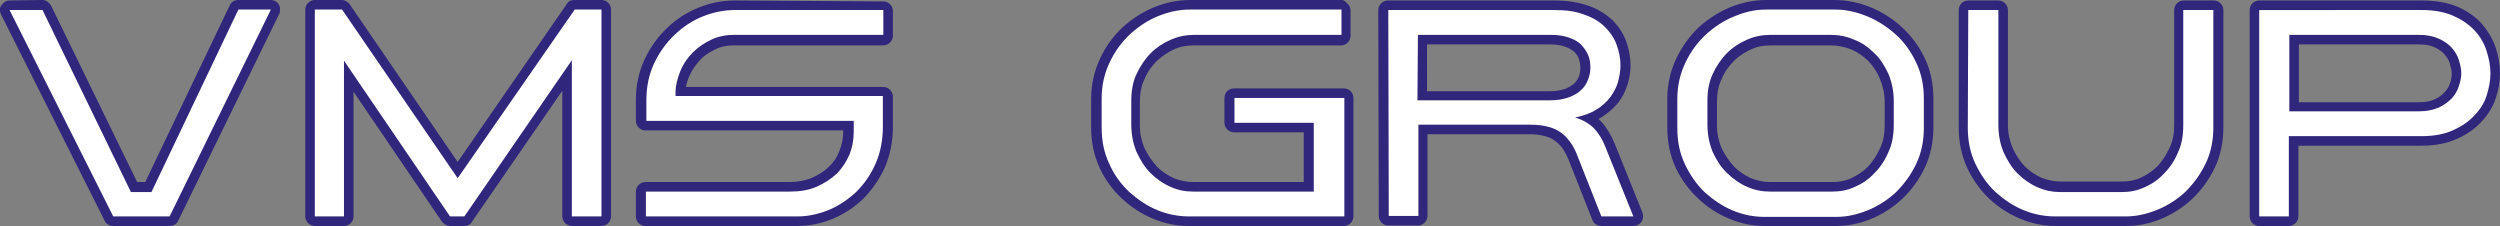 <?xml version="1.0" encoding="UTF-8"?> <svg xmlns="http://www.w3.org/2000/svg" xmlns:xlink="http://www.w3.org/1999/xlink" version="1.1" id="Слой_1" x="0px" y="0px" viewBox="0 0 523.3 47.3" style="enable-background:new 0 0 523.3 47.3;" xml:space="preserve"><rect x="0" y="0" width="523.3" height="47.3" fill="#808080" stroke="none"/> <style type="text/css"> .st0{fill:#FFFFFF;} .st1{fill:#30267B;} </style> <g> <path class="st0" d="M23.7,46.3c-0.4,0-0.7-0.2-0.9-0.6L1.1,2.5C1,2.2,1,1.8,1.1,1.5C1.3,1.2,1.7,1.1,2,1.1c0,0,6.9,0,6.9,0 c0.4,0,0.7,0.2,0.9,0.6L28,39.1l3,0L49,1.6C49.1,1.2,49.5,1,49.9,1c0,0,6.8,0,6.8,0c0.3,0,0.7,0.2,0.8,0.5c0.2,0.3,0.2,0.7,0,1 L36.4,45.7c-0.2,0.3-0.5,0.6-0.9,0.6C35.5,46.3,23.7,46.3,23.7,46.3z"></path> <path class="st1" d="M56.7,2L56.7,2 M56.7,2L35.5,45.3l-11.8,0L2,2.1l6.9,0l18.5,38.1l4.3,0L49.9,2L56.7,2 M56.7,0 C56.6,0,56.6,0,56.7,0l-6.8,0c-0.8,0-1.5,0.4-1.8,1.1l-17.7,37l-1.7,0L10.7,1.2C10.3,0.5,9.6,0,8.9,0c0,0,0,0,0,0L2,0.1 c-0.7,0-1.3,0.4-1.7,1C-0.1,1.6-0.1,2.3,0.2,3l21.7,43.2c0.3,0.7,1,1.1,1.8,1.1c0,0,0,0,0,0l11.8,0c0.8,0,1.5-0.4,1.8-1.1L58.4,3 c0.2-0.3,0.2-0.6,0.2-1C58.7,0.9,57.8,0,56.7,0L56.7,0C56.7,0,56.7,0,56.7,0L56.7,0z M56.7,4L56.7,4L56.7,4L56.7,4z"></path> </g> <g> <path class="st0" d="M65.9,46.3c-0.6,0-1-0.4-1-1l0-43.3c0-0.6,0.4-1,1-1l5.7,0c0.3,0,0.6,0.2,0.8,0.4l23.4,34.1l23.7-34.2 c0.2-0.3,0.5-0.4,0.8-0.4l5.7,0c0.3,0,0.5,0.1,0.7,0.3s0.3,0.4,0.3,0.7l0,43.3c0,0.6-0.4,1-1,1l-6.2,0c-0.3,0-0.5-0.1-0.7-0.3 s-0.3-0.4-0.3-0.7l0-29.5L98,45.9c-0.2,0.3-0.5,0.4-0.8,0.4h-3c-0.3,0-0.6-0.2-0.8-0.4L73,15.9l0,29.4c0,0.3-0.1,0.5-0.3,0.7 s-0.4,0.3-0.7,0.3H65.9z"></path> <path class="st1" d="M125.9,2l0,43.3l-6.2,0l0-32.7L97.2,45.3h-3L72,12.7l0,32.6l-6.1,0l0-43.3l5.7,0l24.2,35.3L120.3,2L125.9,2 M125.9,0C125.9,0,125.9,0,125.9,0l-5.7,0c-0.7,0-1.3,0.3-1.6,0.9l-22.8,33l-22.6-33c-0.4-0.5-1-0.9-1.6-0.9c0,0,0,0,0,0l-5.7,0 c-0.5,0-1,0.2-1.4,0.6S63.9,1.5,63.9,2l0,43.3c0,0.5,0.2,1,0.6,1.4c0.4,0.4,0.9,0.6,1.4,0.6c0,0,0,0,0,0l6.1,0c1.1,0,2-0.9,2-2 l0-26.1l18.5,27.2c0.4,0.5,1,0.9,1.7,0.9h3c0.7,0,1.3-0.3,1.6-0.9L117.7,19l0,26.3c0,0.5,0.2,1,0.6,1.4c0.4,0.4,0.9,0.6,1.4,0.6 c0,0,0,0,0,0l6.2,0c1.1,0,2-0.9,2-2l0-43.3C127.9,0.9,127,0,125.9,0L125.9,0z"></path> </g> <g> <path class="st0" d="M248.8,46.3c-2.3,0-4.7-0.5-7-1.4c-2.3-0.9-4.4-2.3-6.2-4c-1.8-1.7-3.3-3.8-4.5-6.2c-1.1-2.4-1.7-5.1-1.7-8 l0-6.1c0-2.9,0.6-5.6,1.8-8c1.2-2.4,2.7-4.5,4.5-6.2c1.8-1.7,3.9-3,6.3-4c2.3-1,4.7-1.4,7.1-1.4l31.7,0c0.6,0,1,0.4,1,1l0,5.3 c0,0.6-0.4,1-1,1l-30.8,0c-1.5,0-3.1,0.3-4.5,0.9c-1.5,0.6-2.8,1.5-3.9,2.6c-1.1,1.1-2.1,2.5-2.8,4.1c-0.7,1.6-1,3.3-1,5.2l0,5 c0,1.9,0.4,3.7,1,5.3c0.7,1.6,1.6,2.9,2.8,4.1c1.1,1.1,2.4,2,3.8,2.6c1.4,0.6,2.9,0.9,4.3,0.9l24.3,0l0-12.4l-15.6,0 c-0.6,0-1-0.4-1-1l0-5.2c0-0.6,0.4-1,1-1l23,0c0.6,0,1,0.4,1,1l0,24.8c0,0.3-0.1,0.5-0.3,0.7s-0.4,0.3-0.7,0.3L248.8,46.3z"></path> <path class="st1" d="M249.1,2C249.1,2,249.1,2,249.1,2l31.7,0l0,5.3l-30.8,0c-1.7,0-3.3,0.3-4.9,1c-1.6,0.7-3,1.6-4.2,2.8 c-1.2,1.2-2.2,2.7-3,4.4c-0.8,1.7-1.1,3.6-1.1,5.6l0,5c0,2.1,0.4,4,1.1,5.7c0.8,1.7,1.7,3.2,2.9,4.4c1.2,1.2,2.6,2.2,4.2,2.9 c1.5,0.7,3.1,1,4.7,1c0,0,0,0,0,0l25.3,0l0-14.4l-16.6,0l0-5.2l23,0l0,24.8l-32.5,0c-2.2,0-4.4-0.4-6.6-1.3 c-2.2-0.9-4.1-2.2-5.9-3.8c-1.7-1.6-3.2-3.6-4.2-5.9c-1.1-2.3-1.6-4.8-1.6-7.6l0-6.1c0-2.8,0.6-5.3,1.7-7.6 c1.1-2.3,2.5-4.2,4.3-5.9c1.8-1.6,3.7-2.9,6-3.8C244.6,2.5,246.8,2,249.1,2 M249.1,0C249.1,0,249.1,0,249.1,0L249.1,0 c-2.5,0-5,0.5-7.5,1.5c-2.4,1-4.6,2.4-6.6,4.2c-1.9,1.8-3.5,3.9-4.7,6.5c-1.2,2.5-1.9,5.4-1.9,8.4l0,6.1c0,3.1,0.6,5.9,1.8,8.5 c1.2,2.5,2.8,4.7,4.7,6.4c1.9,1.8,4.1,3.2,6.5,4.2c2.4,1,4.9,1.5,7.4,1.5l32.5,0c0.5,0,1-0.2,1.4-0.6c0.4-0.4,0.6-0.9,0.6-1.4 l0-24.8c0-1.1-0.9-2-2-2l-23,0c-1.1,0-2,0.9-2,2l0,5.2c0,0.5,0.2,1,0.6,1.4c0.4,0.4,0.9,0.6,1.4,0.6l14.6,0l0,10.4l-23.3,0 c-1.3,0-2.6-0.3-3.9-0.8c-1.3-0.6-2.5-1.4-3.5-2.4c-1-1.1-1.9-2.4-2.6-3.8c-0.6-1.4-1-3-1-4.8l0-5c0-1.8,0.3-3.4,1-4.8 c0.6-1.5,1.5-2.7,2.6-3.8c1.1-1,2.3-1.8,3.6-2.4c1.3-0.6,2.7-0.8,4.1-0.8l30.8,0c1.1,0,2-0.9,2-2l0-5.3c0-0.5-0.2-1-0.6-1.4 S281.4,0,280.8,0L249.1,0L249.1,0z"></path> </g> <g> <path class="st0" d="M335.1,46.3c-0.4,0-0.8-0.3-0.9-0.6l-4.9-12.4c-0.5-1.3-1.1-2.3-1.7-3.1c-0.6-0.8-1.3-1.4-2-1.8 c-0.7-0.4-1.6-0.7-2.4-0.9c-0.9-0.2-1.9-0.3-2.9-0.3l-22.5,0l0,18.1c0,0.3-0.1,0.5-0.3,0.7c-0.2,0.2-0.4,0.3-0.7,0.3 c0,0-6.2,0-6.2,0c-0.6,0-1-0.4-1-1l-0.1-43.1c0-0.3,0.1-0.5,0.3-0.7c0.2-0.2,0.4-0.3,0.7-0.3l34.8,0c2.6,0,4.8,0.3,6.7,1 c1.9,0.7,3.4,1.6,4.6,2.8c1.2,1.2,2.1,2.5,2.7,4.1c0.5,1.5,0.8,3.1,0.8,4.6c0,1.2-0.2,2.4-0.5,3.6c-0.4,1.2-1,2.4-1.8,3.5 c-0.8,1.1-1.9,2.1-3.2,2.9c-0.6,0.4-1.3,0.7-2.1,1.1c0.7,0.4,1.3,0.9,1.8,1.5c1,1.1,1.9,2.6,2.6,4.3l5.8,14.4 c0.1,0.3,0.1,0.7-0.1,0.9c-0.2,0.3-0.5,0.4-0.8,0.4C341.8,46.3,335.1,46.3,335.1,46.3z M297.7,20l26.7,0c1.4,0,2.6-0.2,3.6-0.5 c1-0.3,1.7-0.8,2.3-1.3c0.6-0.5,1-1.2,1.2-1.8c0.3-0.7,0.4-1.4,0.4-2.1c0-0.7-0.1-1.4-0.4-2.1c-0.2-0.7-0.6-1.3-1.2-1.8 c-0.5-0.5-1.3-1-2.2-1.3c-0.9-0.4-2.1-0.5-3.6-0.5v-1l0,1l-26.8,0L297.7,20z"></path> <path class="st1" d="M325.4,2.1c2.5,0,4.6,0.3,6.3,1c1.8,0.6,3.2,1.5,4.3,2.6c1.1,1.1,1.9,2.3,2.4,3.7c0.5,1.4,0.8,2.8,0.8,4.3 c0,1.1-0.2,2.2-0.5,3.4c-0.3,1.1-0.9,2.2-1.6,3.2c-0.8,1-1.7,1.9-2.9,2.6c-1.2,0.8-2.7,1.3-4.5,1.7c1.7,0.5,3,1.3,4,2.3 c1,1.1,1.8,2.4,2.4,4l5.8,14.4l-6.7,0l-4.9-12.4c-0.5-1.4-1.1-2.5-1.8-3.4c-0.7-0.9-1.4-1.6-2.3-2.1c-0.8-0.5-1.8-0.8-2.7-1 c-1-0.2-2-0.3-3.1-0.3c0,0,0,0,0,0l-23.5,0l0,19.1l-6.2,0l-0.1-43.1L325.4,2.1C325.4,2.1,325.4,2.1,325.4,2.1 M296.7,21l27.7,0 c1.5,0,2.8-0.2,3.9-0.6c1.1-0.4,2-0.9,2.6-1.5c0.7-0.6,1.2-1.4,1.5-2.2c0.3-0.8,0.5-1.6,0.5-2.5c0-0.9-0.1-1.7-0.4-2.5 c-0.3-0.8-0.8-1.5-1.4-2.2c-0.6-0.7-1.5-1.2-2.6-1.6c-1.1-0.4-2.4-0.6-3.9-0.6c0,0,0,0,0,0l-27.8,0L296.7,21 M325.4,0.1 C325.4,0.1,325.4,0.1,325.4,0.1l-34.9,0c-0.5,0-1,0.2-1.4,0.6s-0.6,0.9-0.6,1.4l0.1,43.1c0,1.1,0.9,2,2,2c0,0,0,0,0,0l6.2,0 c0.5,0,1-0.2,1.4-0.6c0.4-0.4,0.6-0.9,0.6-1.4l0-17.1l21.5,0c0,0,0,0,0,0c1,0,1.9,0.1,2.7,0.3c0.8,0.2,1.5,0.4,2.1,0.8 c0.6,0.4,1.2,0.9,1.7,1.5c0.6,0.7,1.1,1.7,1.6,2.9l4.9,12.4c0.3,0.8,1,1.3,1.9,1.3c0,0,0,0,0,0l6.7,0c0.7,0,1.3-0.3,1.7-0.9 c0.4-0.6,0.4-1.3,0.2-1.9l-5.8-14.4c-0.8-1.9-1.7-3.4-2.8-4.6c-0.2-0.2-0.4-0.4-0.6-0.6c0.2-0.1,0.5-0.3,0.7-0.4 c1.4-0.9,2.6-2,3.5-3.1c0.9-1.2,1.5-2.5,1.9-3.8c0.4-1.3,0.6-2.6,0.6-3.9c0-1.7-0.3-3.4-0.9-5c-0.6-1.7-1.6-3.2-2.9-4.5 c-1.3-1.2-3-2.3-5-3C330.4,0.5,328.1,0.1,325.4,0.1L325.4,0.1z M298.7,9.3l25.8,0c0,0,0,0,0,0c1.3,0,2.4,0.2,3.2,0.5 c0.8,0.3,1.4,0.7,1.9,1.1c0.4,0.5,0.8,0.9,0.9,1.5c0.2,0.6,0.3,1.2,0.3,1.8c0,0.6-0.1,1.2-0.3,1.8c-0.2,0.5-0.5,1-1,1.5 c-0.5,0.4-1.1,0.8-1.9,1.1c-0.9,0.3-2,0.5-3.2,0.5l-25.7,0L298.7,9.3L298.7,9.3z"></path> </g> <g> <path class="st0" d="M369.4,46.3c-2.3,0-4.7-0.5-7-1.4c-2.3-0.9-4.4-2.3-6.2-4c-1.8-1.7-3.3-3.8-4.4-6.2c-1.1-2.4-1.7-5.1-1.7-8 v-6.1c0-2.9,0.6-5.6,1.8-8c1.2-2.4,2.7-4.5,4.5-6.2c1.8-1.7,3.9-3,6.3-4c2.3-1,4.7-1.4,7.1-1.4l14.4,0c2.4,0,4.8,0.5,7.1,1.4 c2.3,1,4.4,2.3,6.3,4c1.9,1.7,3.4,3.8,4.5,6.2c1.1,2.4,1.7,5.1,1.7,8l0,6c0,2.9-0.6,5.6-1.7,8.1c-1.1,2.4-2.6,4.5-4.4,6.2 c-1.8,1.7-3.9,3.1-6.2,4c-2.3,1-4.7,1.4-7,1.4L369.4,46.3z M370.6,8.4c-1.5,0-3.1,0.3-4.5,0.9c-1.5,0.6-2.8,1.5-3.9,2.6 c-1.1,1.1-2.1,2.5-2.8,4.1c-0.7,1.6-1,3.3-1,5.2l0,5c0,1.9,0.4,3.7,1,5.3c0.7,1.6,1.6,2.9,2.8,4.1c1.1,1.1,2.4,2,3.8,2.6 c1.4,0.6,2.9,0.9,4.3,0.9l13.2,0c1.5,0,2.9-0.3,4.3-0.9c1.4-0.6,2.7-1.5,3.8-2.6c1.1-1.2,2-2.5,2.7-4.1c0.7-1.5,1-3.3,1-5.3l0-5 c0-1.9-0.4-3.6-1-5.2c-0.7-1.6-1.6-3-2.7-4.1c-1.1-1.1-2.4-2-3.9-2.6c-1.5-0.6-3-0.9-4.5-0.9L370.6,8.4v-1V8.4z"></path> <path class="st1" d="M369.7,2C369.7,2,369.7,2,369.7,2l14.4,0c0,0,0,0,0,0c2.3,0,4.5,0.5,6.7,1.4c2.2,0.9,4.2,2.2,6,3.8 c1.8,1.6,3.2,3.6,4.3,5.9c1.1,2.3,1.6,4.8,1.6,7.6l0,6c0,2.8-0.5,5.3-1.6,7.6c-1.1,2.3-2.5,4.2-4.2,5.9c-1.7,1.6-3.7,2.9-5.9,3.8 c-2.2,0.9-4.4,1.4-6.6,1.4l-15,0c0,0,0,0,0,0c-2.2,0-4.4-0.4-6.6-1.3c-2.2-0.9-4.1-2.2-5.9-3.8c-1.7-1.6-3.1-3.6-4.2-5.9 c-1.1-2.3-1.6-4.8-1.6-7.6l0-6.1c0-2.8,0.6-5.3,1.7-7.6c1.1-2.3,2.5-4.2,4.3-5.9c1.8-1.6,3.7-2.9,6-3.8C365.2,2.5,367.4,2,369.7,2 M383.6,40.1c1.6,0,3.2-0.3,4.7-1c1.6-0.7,2.9-1.6,4.1-2.9c1.2-1.2,2.2-2.7,2.9-4.4c0.8-1.7,1.1-3.6,1.1-5.7l0-5 c0-2-0.4-3.9-1.1-5.6c-0.8-1.7-1.7-3.2-3-4.4c-1.2-1.2-2.6-2.2-4.2-2.8c-1.6-0.7-3.2-1-4.9-1l-12.6,0c0,0,0,0,0,0 c-1.7,0-3.3,0.3-4.9,1c-1.6,0.7-3,1.6-4.2,2.8c-1.2,1.2-2.2,2.7-3,4.4c-0.8,1.7-1.1,3.6-1.1,5.6l0,5c0,2.1,0.4,4,1.1,5.7 c0.8,1.7,1.7,3.2,3,4.4c1.2,1.2,2.6,2.2,4.2,2.9c1.6,0.7,3.1,1,4.7,1L383.6,40.1C383.6,40.1,383.6,40.1,383.6,40.1 M369.7,0 C369.7,0,369.7,0,369.7,0L369.7,0c-2.5,0-5,0.5-7.5,1.5c-2.4,1-4.6,2.4-6.6,4.2c-1.9,1.8-3.5,4-4.7,6.5c-1.2,2.5-1.9,5.4-1.9,8.4 l0,6.1c0,3.1,0.6,5.9,1.8,8.5c1.2,2.5,2.8,4.6,4.7,6.4c1.9,1.8,4.1,3.2,6.5,4.2c2.4,1,4.9,1.5,7.3,1.5l15,0c2.5,0,5-0.5,7.4-1.5 c2.4-1,4.6-2.4,6.5-4.2c1.9-1.8,3.5-4,4.7-6.5c1.2-2.5,1.8-5.4,1.8-8.5l0-6c0-3-0.6-5.9-1.8-8.4c-1.2-2.5-2.8-4.7-4.8-6.5 c-1.9-1.8-4.2-3.2-6.6-4.2c-2.5-1-5-1.5-7.5-1.5L369.7,0L369.7,0z M383.6,40.1l0-2l-13.2,0c-1.3,0-2.6-0.3-3.9-0.8 c-1.3-0.6-2.5-1.4-3.5-2.4c-1-1.1-1.9-2.4-2.6-3.8c-0.6-1.4-1-3-1-4.8l0-5c0-1.8,0.3-3.4,1-4.8c0.6-1.5,1.5-2.7,2.6-3.8 c1-1,2.3-1.8,3.6-2.4c1.3-0.6,2.7-0.8,4.1-0.8l12.6,0c1.4,0,2.8,0.3,4.1,0.8c1.4,0.6,2.6,1.4,3.6,2.4c1,1,1.9,2.3,2.5,3.8 c0.6,1.4,1,3.1,1,4.8l0,5c0,1.8-0.3,3.4-1,4.8c-0.7,1.5-1.5,2.7-2.5,3.8c-1,1-2.2,1.8-3.5,2.4c-1.3,0.6-2.6,0.8-3.9,0.8L383.6,40.1 L383.6,40.1z"></path> </g> <g> <path class="st0" d="M430.3,46.3c-2.3,0-4.7-0.5-7-1.4c-2.3-0.9-4.4-2.3-6.2-4c-1.8-1.7-3.3-3.8-4.4-6.2c-1.1-2.4-1.7-5.1-1.7-8 l0-24.6c0-0.6,0.4-1,1-1c0,0,6.3,0,6.3,0c0.3,0,0.5,0.1,0.7,0.3c0.2,0.2,0.3,0.4,0.3,0.7l0,24.1c0,1.9,0.3,3.7,1,5.3 c0.7,1.6,1.6,2.9,2.8,4.1c1.1,1.1,2.4,2,3.8,2.6c1.4,0.6,2.9,0.9,4.3,0.9l13,0c1.5,0,2.9-0.3,4.3-0.9c1.4-0.6,2.7-1.5,3.8-2.6 c1.1-1.2,2-2.5,2.7-4.1c0.7-1.5,1-3.3,1.1-5.2l0-24.1c0-0.6,0.4-1,1-1c0,0,6.3,0,6.3,0c0.3,0,0.5,0.1,0.7,0.3 c0.2,0.2,0.3,0.4,0.3,0.7l0,24.5c0,2.9-0.6,5.6-1.7,8c-1.1,2.4-2.6,4.5-4.4,6.2c-1.8,1.7-3.9,3.1-6.2,4c-2.3,1-4.7,1.4-7,1.4 C445.1,46.3,430.3,46.3,430.3,46.3z"></path> <path class="st1" d="M412,2.1l6.3,0l0,24.1c0,2.1,0.4,4,1.1,5.7c0.8,1.7,1.7,3.2,2.9,4.4c1.2,1.2,2.6,2.2,4.2,2.9 c1.6,0.7,3.1,1,4.7,1l13,0c0,0,0,0,0,0c1.6,0,3.2-0.3,4.7-1c1.6-0.7,2.9-1.6,4.1-2.9c1.2-1.2,2.2-2.7,2.9-4.4 c0.8-1.7,1.1-3.6,1.1-5.7l0-24.1l6.3,0l0,24.5c0,2.8-0.5,5.3-1.6,7.6c-1.1,2.3-2.5,4.2-4.2,5.9c-1.7,1.6-3.7,2.9-5.9,3.8 c-2.2,0.9-4.4,1.4-6.6,1.4c0,0,0,0,0,0l-14.8,0c-2.2,0-4.4-0.4-6.6-1.3c-2.2-0.9-4.1-2.2-5.9-3.8c-1.7-1.6-3.1-3.6-4.2-5.9 c-1.1-2.3-1.6-4.8-1.6-7.6L412,2.1 M412,0.1c-1.1,0-2,0.9-2,2l0,24.6c0,3.1,0.6,5.9,1.8,8.5c1.2,2.5,2.7,4.6,4.6,6.4 c1.9,1.8,4.1,3.2,6.5,4.2c2.4,1,4.9,1.5,7.3,1.5l14.8,0c2.5,0,5-0.5,7.4-1.5c2.4-1,4.6-2.4,6.5-4.2c1.9-1.8,3.5-4,4.7-6.5 c1.2-2.5,1.8-5.4,1.8-8.5l0-24.5c0-0.5-0.2-1-0.6-1.4c-0.4-0.4-0.9-0.6-1.4-0.6l-6.3,0c0,0,0,0,0,0c-1.1,0-2,0.9-2,2l0,24.1 c0,1.8-0.3,3.4-1,4.8c-0.7,1.5-1.5,2.7-2.5,3.8c-1,1-2.2,1.8-3.5,2.4c-1.3,0.6-2.6,0.8-3.9,0.8l-13,0c-1.3,0-2.6-0.3-3.9-0.8 c-1.3-0.6-2.5-1.4-3.5-2.4c-1-1.1-1.9-2.4-2.5-3.8c-0.6-1.4-1-3-1-4.8l0-24.1c0-0.5-0.2-1-0.6-1.4c-0.4-0.4-0.9-0.6-1.4-0.6 L412,0.1C412,0.1,412,0.1,412,0.1L412,0.1z"></path> </g> <g> <path class="st0" d="M473,46.3c-0.6,0-1-0.4-1-1l0-43.2c0-0.3,0.1-0.5,0.3-0.7s0.4-0.3,0.7-0.3l33.9,0c2.7,0,5.1,0.4,7,1.3 c1.9,0.9,3.6,2,4.8,3.3c1.2,1.4,2.2,2.9,2.7,4.6c0.6,1.7,0.9,3.3,0.9,4.9c0,1.7-0.3,3.3-0.9,5c-0.6,1.7-1.5,3.2-2.8,4.6 c-1.3,1.4-2.9,2.5-4.8,3.3c-1.9,0.9-4.3,1.3-6.9,1.3l-26.8,0l0,15.8c0,0.3-0.1,0.5-0.3,0.7s-0.4,0.3-0.7,0.3L473,46.3z M480.2,22.3 l26.2,0c1.4,0,2.7-0.2,3.6-0.7c1-0.5,1.8-1,2.4-1.7c0.6-0.7,1.1-1.4,1.3-2.2c0.3-0.8,0.4-1.6,0.4-2.4c0-0.7-0.1-1.5-0.4-2.4 c-0.3-0.8-0.7-1.6-1.3-2.2c-0.6-0.7-1.4-1.2-2.4-1.7c-1-0.4-2.2-0.7-3.6-0.7v-1l0,1l-26.2,0L480.2,22.3z"></path> <path class="st1" d="M506.9,2.1c2.6,0,4.8,0.4,6.6,1.2c1.8,0.8,3.3,1.8,4.5,3.1c1.2,1.3,2,2.7,2.5,4.3c0.5,1.6,0.8,3.1,0.8,4.6 c0,1.6-0.3,3.1-0.8,4.7c-0.5,1.6-1.4,3-2.6,4.2c-1.2,1.3-2.7,2.3-4.5,3.1c-1.8,0.8-4,1.2-6.5,1.2l-27.8,0l0,16.8l-6.2,0l0-43.2 L506.9,2.1C506.9,2.1,506.9,2.1,506.9,2.1 M479.2,23.3l27.2,0c1.6,0,3-0.3,4.1-0.8c1.1-0.5,2-1.2,2.7-1.9c0.7-0.8,1.2-1.6,1.5-2.6 c0.3-0.9,0.5-1.8,0.5-2.7c0-0.8-0.2-1.7-0.5-2.7c-0.3-1-0.8-1.8-1.5-2.6c-0.7-0.8-1.6-1.4-2.7-1.9c-1.1-0.5-2.5-0.8-4.1-0.8 c0,0,0,0,0,0l-27.2,0L479.2,23.3 M506.9,0.1L506.9,0.1l-34,0c-1.1,0-2,0.9-2,2l0,43.2c0,1.1,0.9,2,2,2c0,0,0,0,0,0l6.2,0 c0.5,0,1-0.2,1.4-0.6c0.4-0.4,0.6-0.9,0.6-1.4l0-14.8l25.8,0c2.8,0,5.3-0.5,7.3-1.4c2.1-0.9,3.8-2.1,5.2-3.6c1.4-1.5,2.4-3.1,3-4.9 c0.6-1.8,0.9-3.5,0.9-5.3c0-1.7-0.3-3.5-0.9-5.3c-0.6-1.8-1.6-3.5-2.9-5c-1.3-1.5-3.1-2.7-5.1-3.6C512.2,0.5,509.7,0.1,506.9,0.1 L506.9,0.1z M481.2,9.3l25.2,0c1.3,0,2.4,0.2,3.2,0.6c0.9,0.4,1.6,0.9,2.1,1.5c0.5,0.6,0.9,1.2,1.1,1.9c0.2,0.7,0.4,1.4,0.4,2.1 c0,0.7-0.1,1.4-0.4,2.1c-0.2,0.7-0.6,1.3-1.1,1.8c-0.5,0.6-1.2,1.1-2.1,1.5c-0.8,0.4-1.9,0.6-3.2,0.6l-25.2,0L481.2,9.3L481.2,9.3z "></path> </g> <g> <path class="st0" d="M135.1,46.3c-0.3,0-0.5-0.1-0.7-0.3s-0.3-0.4-0.3-0.7l0-5.2c0-0.6,0.4-1,1-1l30.2,0c1.9,0,3.6-0.3,5.1-1 c1.5-0.6,2.8-1.5,3.8-2.5c1.1-1.1,1.9-2.3,2.4-3.7c0.6-1.4,0.9-2.8,0.9-4.4l0-1.3l-42.4,0c-0.3,0-0.5-0.1-0.7-0.3s-0.3-0.4-0.3-0.7 l0-4.3c0-2.9,0.6-5.7,1.7-8.1c1.1-2.4,2.6-4.5,4.5-6.3c1.8-1.7,3.9-3.1,6.3-4.1c2.3-1,4.8-1.4,7.2-1.4l31.1,0c0.6,0,1,0.4,1,1v5.2 c0,0.3-0.1,0.5-0.3,0.7s-0.4,0.3-0.7,0.3l-31.3,0c-1.5,0-2.9,0.3-4.3,0.9c-1.4,0.6-2.6,1.5-3.6,2.5c-1,1.1-1.9,2.3-2.4,3.6 c-0.5,1.2-0.8,2.5-0.9,3.7l42.4,0c0.3,0,0.5,0.1,0.7,0.3s0.3,0.4,0.3,0.7l0,6.4c0,3-0.5,5.7-1.6,8.1c-1.1,2.4-2.5,4.5-4.3,6.2 c-1.8,1.7-3.8,3.1-6,4c-2.3,1-4.6,1.4-7,1.4L135.1,46.3z"></path> <path class="st1" d="M153.8,2.1l31.1,0l0,5.2l-31.3,0c-1.6,0-3.2,0.3-4.7,1c-1.5,0.7-2.8,1.6-3.9,2.7c-1.1,1.1-2,2.4-2.6,3.9 c-0.6,1.5-1,3-1,4.5l0,0.7l43.4,0l0,6.4c0,2.8-0.5,5.4-1.5,7.7c-1,2.3-2.4,4.3-4,5.9c-1.7,1.6-3.6,2.9-5.7,3.8 c-2.2,0.9-4.4,1.4-6.6,1.4l-31.8,0l0-5.2l30.2,0c2,0,3.9-0.3,5.5-1c1.6-0.7,3-1.6,4.2-2.7c1.2-1.2,2-2.5,2.7-4 c0.6-1.5,0.9-3.1,0.9-4.8l0-2.3l-43.4,0l0-4.3c0-2.8,0.5-5.3,1.6-7.7c1.1-2.3,2.5-4.3,4.3-6c1.8-1.7,3.7-3,6-3.9 C149.2,2.6,151.5,2.1,153.8,2.1 M153.8,0.1C153.8,0.1,153.8,0.1,153.8,0.1c-2.6,0-5.1,0.5-7.6,1.5c-2.4,1-4.7,2.4-6.6,4.3 c-1.9,1.8-3.5,4-4.7,6.6c-1.2,2.6-1.8,5.4-1.8,8.5l0,4.3c0,0.5,0.2,1,0.6,1.4s0.9,0.6,1.4,0.6l41.4,0l0,0.3c0,1.4-0.3,2.8-0.8,4 c-0.5,1.3-1.2,2.4-2.2,3.3c-1,1-2.2,1.7-3.5,2.3c-1.4,0.6-3,0.9-4.7,0.9l-30.2,0c-0.5,0-1,0.2-1.4,0.6c-0.4,0.4-0.6,0.9-0.6,1.4 l0,5.2c0,1.1,0.9,2,2,2l31.8,0c2.5,0,5-0.5,7.4-1.5c2.4-1,4.5-2.4,6.4-4.2c1.8-1.8,3.3-4,4.5-6.5c1.1-2.6,1.7-5.4,1.7-8.5l0-6.4 c0-0.5-0.2-1-0.6-1.4c-0.4-0.4-0.9-0.6-1.4-0.6l-41.3,0c0.1-0.8,0.4-1.6,0.7-2.3c0.5-1.2,1.3-2.3,2.2-3.3c0.9-1,2-1.7,3.3-2.3 c1.2-0.6,2.5-0.8,3.8-0.8l31.3,0c0.5,0,1-0.2,1.4-0.6c0.4-0.4,0.6-0.9,0.6-1.4l0-5.2c0-1.1-0.9-2-2-2L153.8,0.1L153.8,0.1z"></path> </g> </svg> 